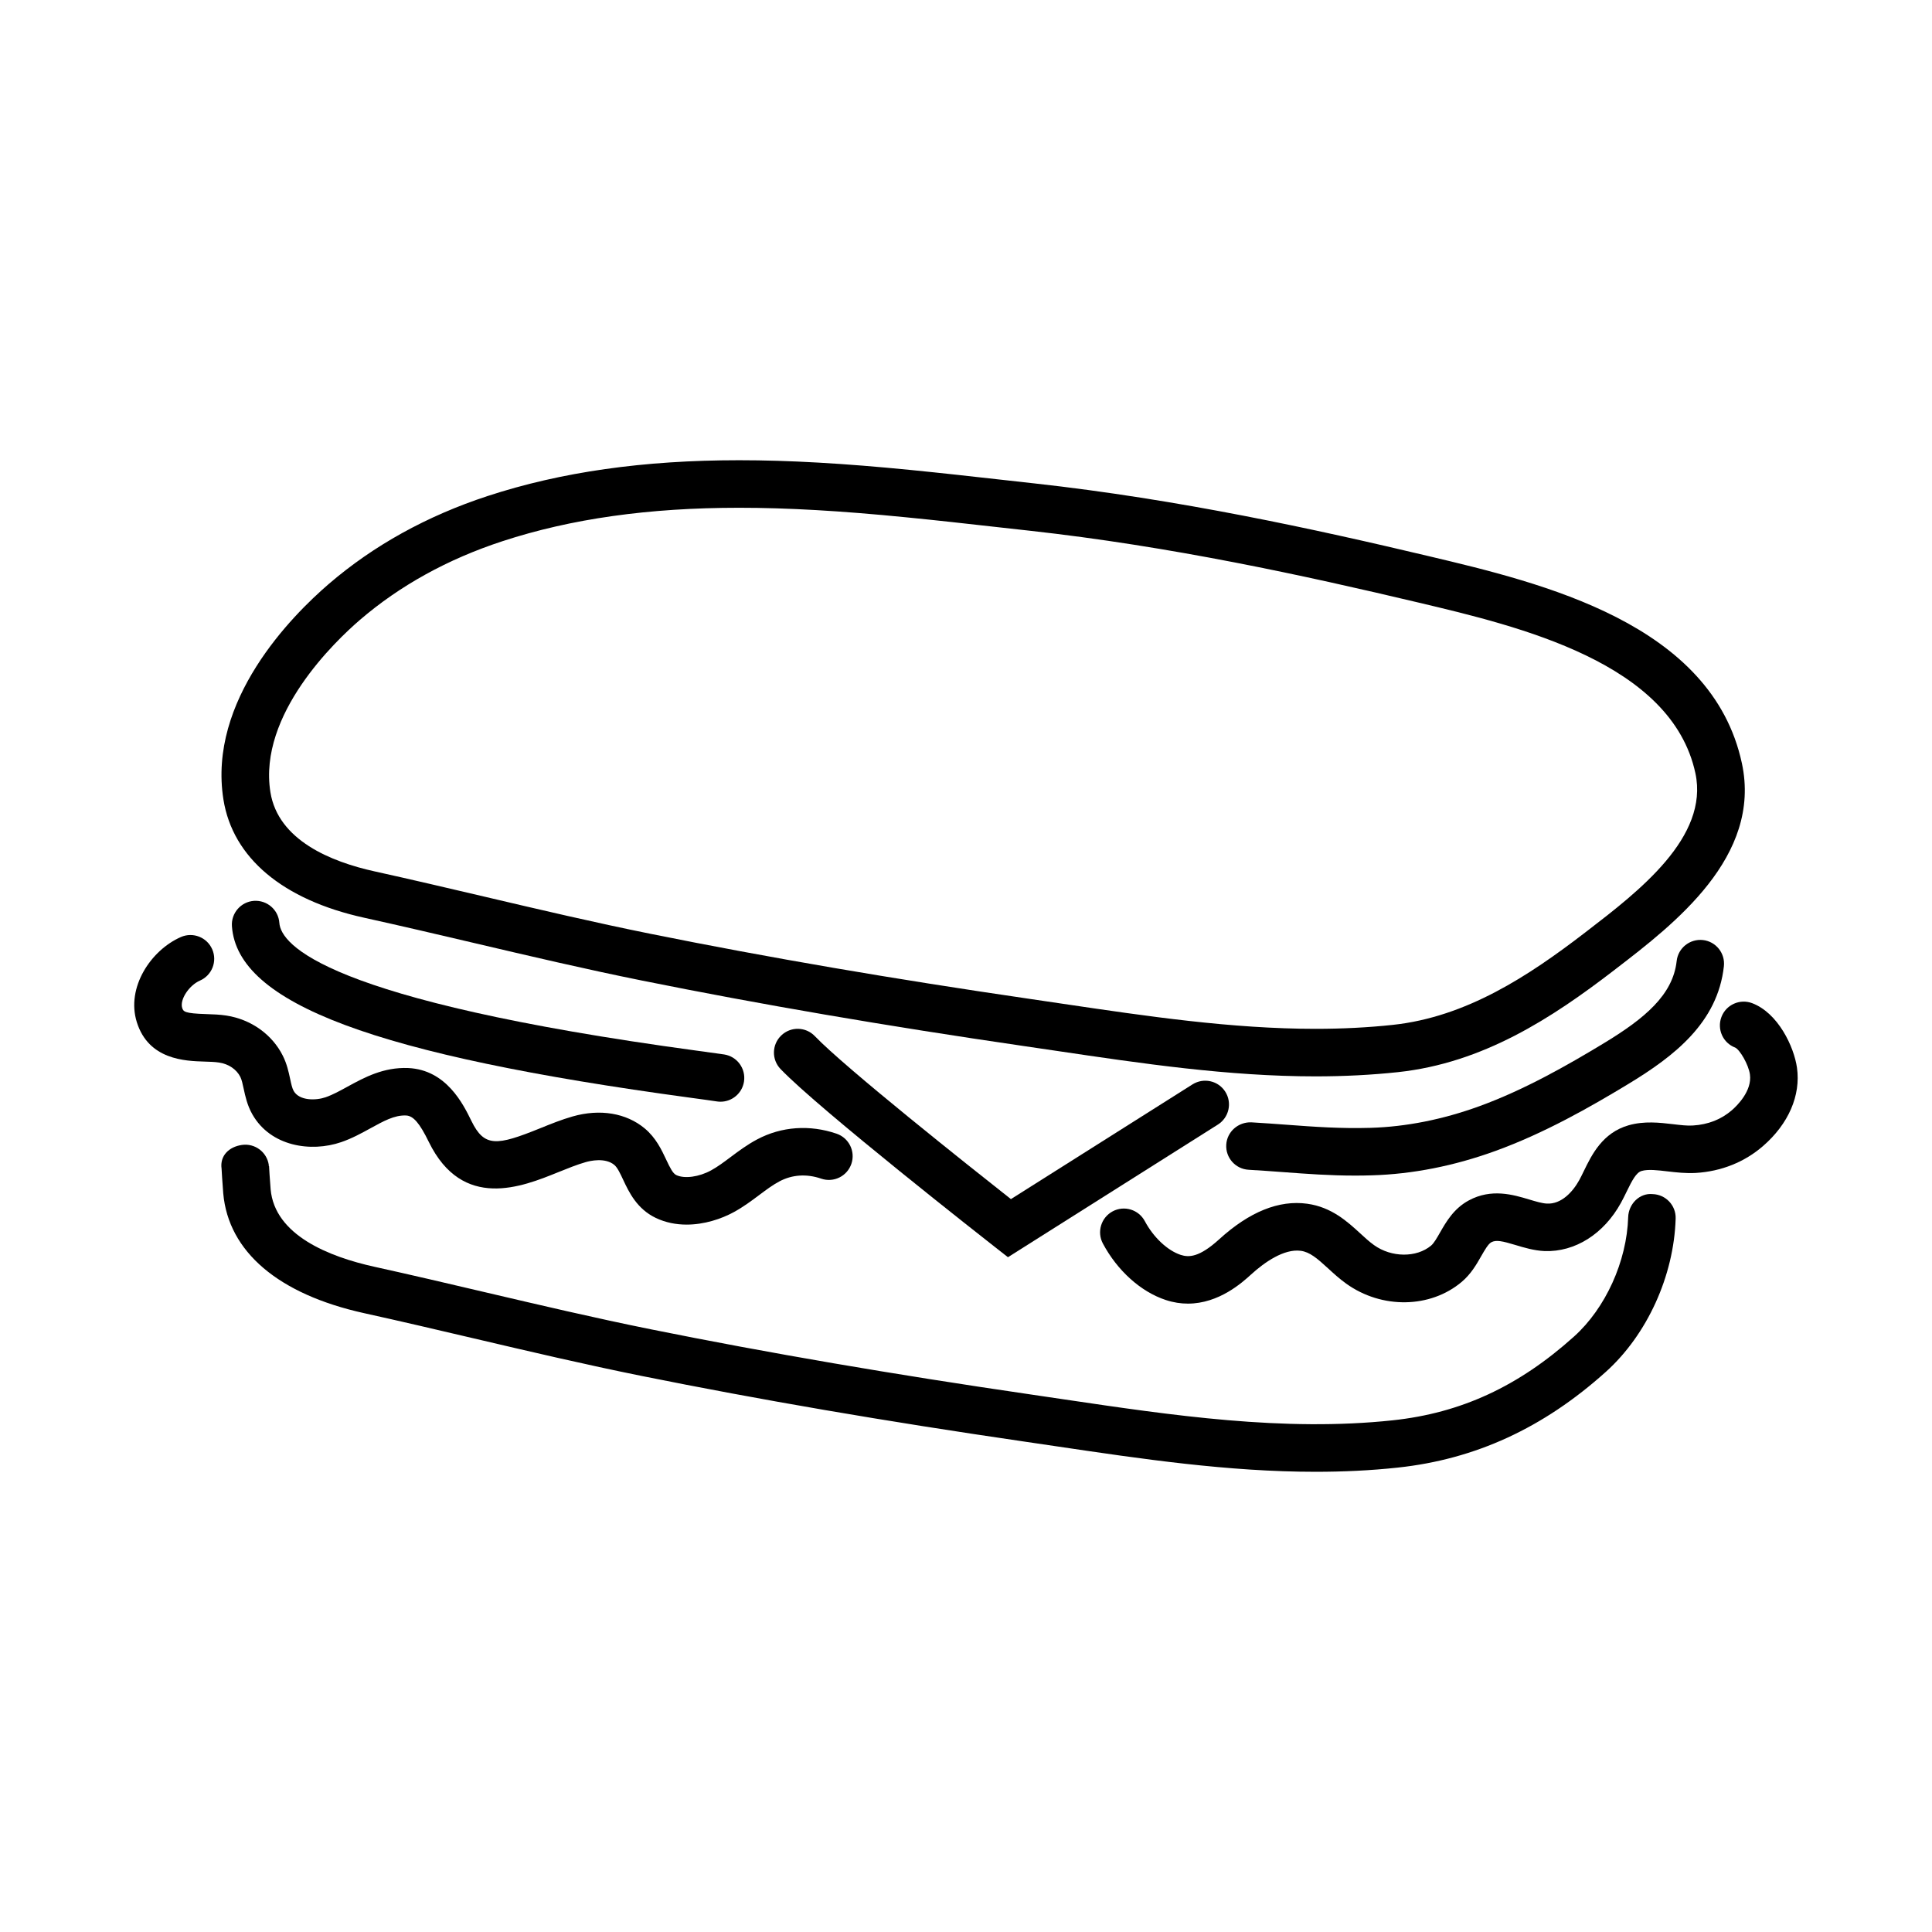 <?xml version="1.0" encoding="UTF-8"?>
<!-- The Best Svg Icon site in the world: iconSvg.co, Visit us! https://iconsvg.co -->
<svg fill="#000000" width="800px" height="800px" version="1.1" viewBox="144 144 512 512" xmlns="http://www.w3.org/2000/svg">
 <g>
  <path d="m240.51 387.21c9.707 2.141 19.387 4.41 29.059 6.68 14.516 3.41 29.527 6.938 44.461 9.949 31.398 6.328 64.555 12.016 101.37 17.387l8.602 1.266c22.375 3.32 45.516 6.758 68.625 6.758 7.566 0 14.902-0.379 21.816-1.117 22.625-2.414 40.883-14.383 57.242-26.957l0.598-0.465c15.395-11.828 38.656-29.703 33.336-54.438-7.965-37.09-52.965-47.762-83.02-54.895-30.188-7.16-66.211-15.043-104.43-19.266l-8.5-0.945c-8.07-0.906-16.141-1.809-24.223-2.609-17.855-1.77-32.336-2.594-45.566-2.594-25.355 0-47.16 3.102-66.668 9.492-16.07 5.266-30.234 13.109-42.094 23.312-9.785 8.422-32.094 30.848-27.902 57.129 2.473 15.441 15.715 26.562 37.297 31.312zm-1.172-78.891c10.594-9.117 23.305-16.141 37.797-20.887 18.219-5.965 38.742-8.867 62.75-8.867 12.809 0 26.887 0.805 44.324 2.535 8.027 0.789 16.047 1.688 24.062 2.59l8.508 0.945c37.551 4.144 73.098 11.93 103.18 19.062 26.695 6.332 67.043 15.898 73.34 45.223 3.641 16.949-15.047 31.312-28.695 41.801l-0.605 0.465c-14.898 11.445-31.383 22.332-50.906 24.418-6.469 0.695-13.355 1.047-20.477 1.047-22.176 0-44.848-3.367-66.781-6.613l-8.625-1.273c-36.59-5.34-69.531-10.988-100.7-17.27-14.738-2.973-29.648-6.469-44.066-9.859-9.734-2.281-19.461-4.57-29.227-6.723-11.445-2.523-25.52-8.211-27.562-20.992-3.277-20.574 17.301-40.105 23.684-45.602z"/>
  <path d="m581.97 460.45c-3.481-0.344-6.379 2.625-6.484 6.102-0.359 11.703-5.984 24.121-14.348 31.641-14.699 13.219-29.965 20.273-48.039 22.203-28.875 3.09-58.547-1.316-87.254-5.566l-8.625-1.273c-36.59-5.34-69.531-10.988-100.7-17.27-14.746-2.973-29.668-6.481-44.102-9.863-9.719-2.281-19.438-4.566-29.191-6.715-11.957-2.637-26.43-8.344-27.508-20.555-0.203-2.266-0.418-6.117-0.418-6.137l-0.082 0.004c-0.012-0.098 0.023-0.172 0.016-0.266-0.488-3.438-3.672-5.824-7.113-5.336-3.441 0.488-5.891 2.863-5.402 6.301 0 0 0.23 4.106 0.441 6.531 1.367 15.469 14.625 26.742 37.344 31.754 9.699 2.137 19.363 4.41 29.023 6.676 14.531 3.41 29.555 6.938 44.496 9.957 31.398 6.328 64.555 12.016 101.37 17.387l8.594 1.266c22.461 3.332 45.5 6.75 68.664 6.75 7.25 0 14.52-0.332 21.781-1.113 20.551-2.203 38.582-10.496 55.121-25.363 10.957-9.859 18.047-25.422 18.512-40.621 0.117-3.484-2.613-6.387-6.094-6.492z"/>
  <path d="m328.75 422.45c-98.715-13.391-110.31-28.152-110.72-33.875-0.246-3.473-3.254-6.066-6.727-5.84-3.465 0.246-6.086 3.258-5.84 6.731 1.457 20.5 37.82 34.102 121.59 45.457 3.008 0.406 5.371 0.73 6.926 0.969 0.324 0.051 0.648 0.074 0.969 0.074 3.055 0 5.738-2.227 6.219-5.34 0.527-3.441-1.828-6.656-5.266-7.184-1.605-0.242-4.047-0.574-7.152-0.992z"/>
  <path d="m474.89 454c3.215 0.188 6.238 0.406 9.18 0.625 6.309 0.469 12.328 0.918 19.055 0.918 1.445 0 2.922-0.02 4.445-0.07 10.785-0.316 21.793-2.488 32.723-6.457 12.957-4.699 25.055-11.586 35.172-17.715 12.211-7.391 23.738-16.289 25.383-31.23 0.383-3.461-2.109-6.57-5.566-6.953-3.461-0.359-6.57 2.117-6.949 5.57-0.988 8.984-8.469 15.227-19.391 21.836-9.594 5.805-21.008 12.316-32.945 16.652-9.668 3.512-19.355 5.43-28.797 5.715-7.934 0.23-14.863-0.273-22.199-0.82-3.012-0.223-6.102-0.449-9.383-0.641-3.441-0.121-6.449 2.453-6.648 5.926-0.203 3.469 2.449 6.445 5.922 6.644z"/>
  <path d="m460.03 431.37-48.125 30.406c-10.883-8.578-43.941-34.816-51.953-43.18-2.414-2.523-6.402-2.606-8.906-0.191-2.516 2.402-2.602 6.394-0.191 8.902 10.195 10.652 54.875 45.648 56.77 47.133l3.492 2.734 55.641-35.156c2.938-1.855 3.82-5.75 1.961-8.691-1.855-2.941-5.734-3.805-8.688-1.957z"/>
  <path d="m207.7 429.41c0.367 0.734 0.613 1.891 0.875 3.109 0.422 1.965 0.945 4.41 2.309 6.805 4.828 8.484 15.492 10.121 23.547 7.352 2.836-0.973 5.316-2.336 7.715-3.652 3.473-1.898 6.375-3.547 9.477-3.406 1.91 0.086 3.594 2.039 6.004 6.984 8.949 18.32 24.777 11.906 34.238 8.07 2.602-1.047 5.047-2.039 7.332-2.691 1.168-0.344 5.188-1.281 7.609 0.742 0.812 0.676 1.551 2.246 2.332 3.914 1.527 3.254 3.621 7.707 8.625 10.113 2.625 1.258 5.426 1.785 8.188 1.785 4.644 0 9.18-1.477 12.57-3.34 2.481-1.359 4.602-2.941 6.644-4.473 1.859-1.391 3.617-2.707 5.41-3.652 3.371-1.785 7.195-2.039 11.047-0.715 3.293 1.125 6.871-0.625 8-3.914 1.129-3.289-0.629-6.871-3.914-8-7.133-2.438-14.594-1.914-21.027 1.496-2.648 1.402-4.891 3.078-7.055 4.695-1.777 1.336-3.461 2.59-5.168 3.523-3.195 1.758-7.082 2.289-9.246 1.246-0.891-0.43-1.605-1.84-2.672-4.106-1.211-2.574-2.715-5.777-5.672-8.242-4.906-4.098-11.879-5.254-19.129-3.18-2.926 0.836-5.809 2-8.602 3.133-11.496 4.656-14.781 5.062-18.199-1.93-2.152-4.41-6.637-13.574-16.75-14.035-6.551-0.266-11.621 2.488-16.102 4.941-2.023 1.113-3.941 2.16-5.758 2.793-2.621 0.902-6.992 0.977-8.504-1.672-0.402-0.711-0.664-1.93-0.941-3.223-0.398-1.844-0.848-3.93-1.926-6.09-2.832-5.664-8.434-9.648-14.988-10.66-1.668-0.258-3.5-0.332-5.359-0.387-5.637-0.176-6.012-0.629-6.328-1.637-0.68-2.172 1.789-5.965 4.719-7.246 3.184-1.395 4.637-5.113 3.238-8.293-1.395-3.188-5.106-4.637-8.297-3.246-7.957 3.488-14.551 13.375-11.688 22.547 3.129 10.004 12.781 10.309 17.961 10.465 1.324 0.047 2.629 0.066 3.824 0.25 2.543 0.375 4.652 1.809 5.66 3.824z"/>
  <path d="m620.22 426.97c-0.781-5.547-4.992-14.52-11.895-17.125-3.25-1.219-6.898 0.414-8.125 3.668-1.23 3.254 0.402 6.883 3.656 8.113 1.223 0.578 3.527 4.492 3.894 7.106 0.621 4.402-3.496 8.363-4.777 9.477-2.828 2.449-6.297 3.82-10.34 4.062-1.512 0.105-3.309-0.121-5.238-0.348-3.566-0.418-7.617-0.891-11.77 0.281-6.957 1.977-9.812 7.856-11.895 12.141-0.395 0.805-0.777 1.605-1.184 2.352-1.723 3.141-4.762 6.481-8.609 6.266-1.27-0.059-2.91-0.551-4.648-1.074-4.238-1.273-10.035-3.019-16.055 0.242-3.977 2.152-5.984 5.668-7.609 8.496-0.832 1.457-1.617 2.832-2.367 3.465-3.871 3.25-10.516 3.195-15.148-0.141-1.305-0.938-2.473-2.023-3.652-3.109-3.379-3.094-7.582-6.949-14.016-7.836-7.508-1.043-15.348 2.137-23.332 9.41-5.324 4.84-8.051 4.836-10.223 4.141-3.481-1.148-7.215-4.648-9.496-8.938-1.637-3.066-5.441-4.238-8.52-2.602-3.066 1.637-4.231 5.453-2.602 8.52 3.848 7.219 10.086 12.82 16.691 14.984 2.039 0.672 3.996 0.953 5.844 0.953 8.262 0 14.453-5.633 16.777-7.75 3.512-3.199 8.688-6.832 13.129-6.246 2.418 0.332 4.324 1.984 7.231 4.641 1.477 1.359 3.004 2.762 4.812 4.055 9.406 6.762 22.285 6.574 30.621-0.465 2.449-2.07 3.894-4.594 5.168-6.828 0.91-1.582 1.848-3.231 2.676-3.672 1.27-0.684 2.934-0.309 6.43 0.742 2.281 0.691 4.871 1.465 7.691 1.598 8.074 0.281 15.703-4.539 20.234-12.797 0.516-0.926 0.988-1.91 1.477-2.906 1.496-3.074 2.578-5.129 3.996-5.527 1.727-0.504 4.223-0.203 6.867 0.109 2.394 0.281 4.871 0.555 7.477 0.414 6.766-0.406 12.93-2.871 17.824-7.125 6.758-5.859 10.039-13.414 9.004-20.746z"/>
 </g>
</svg>